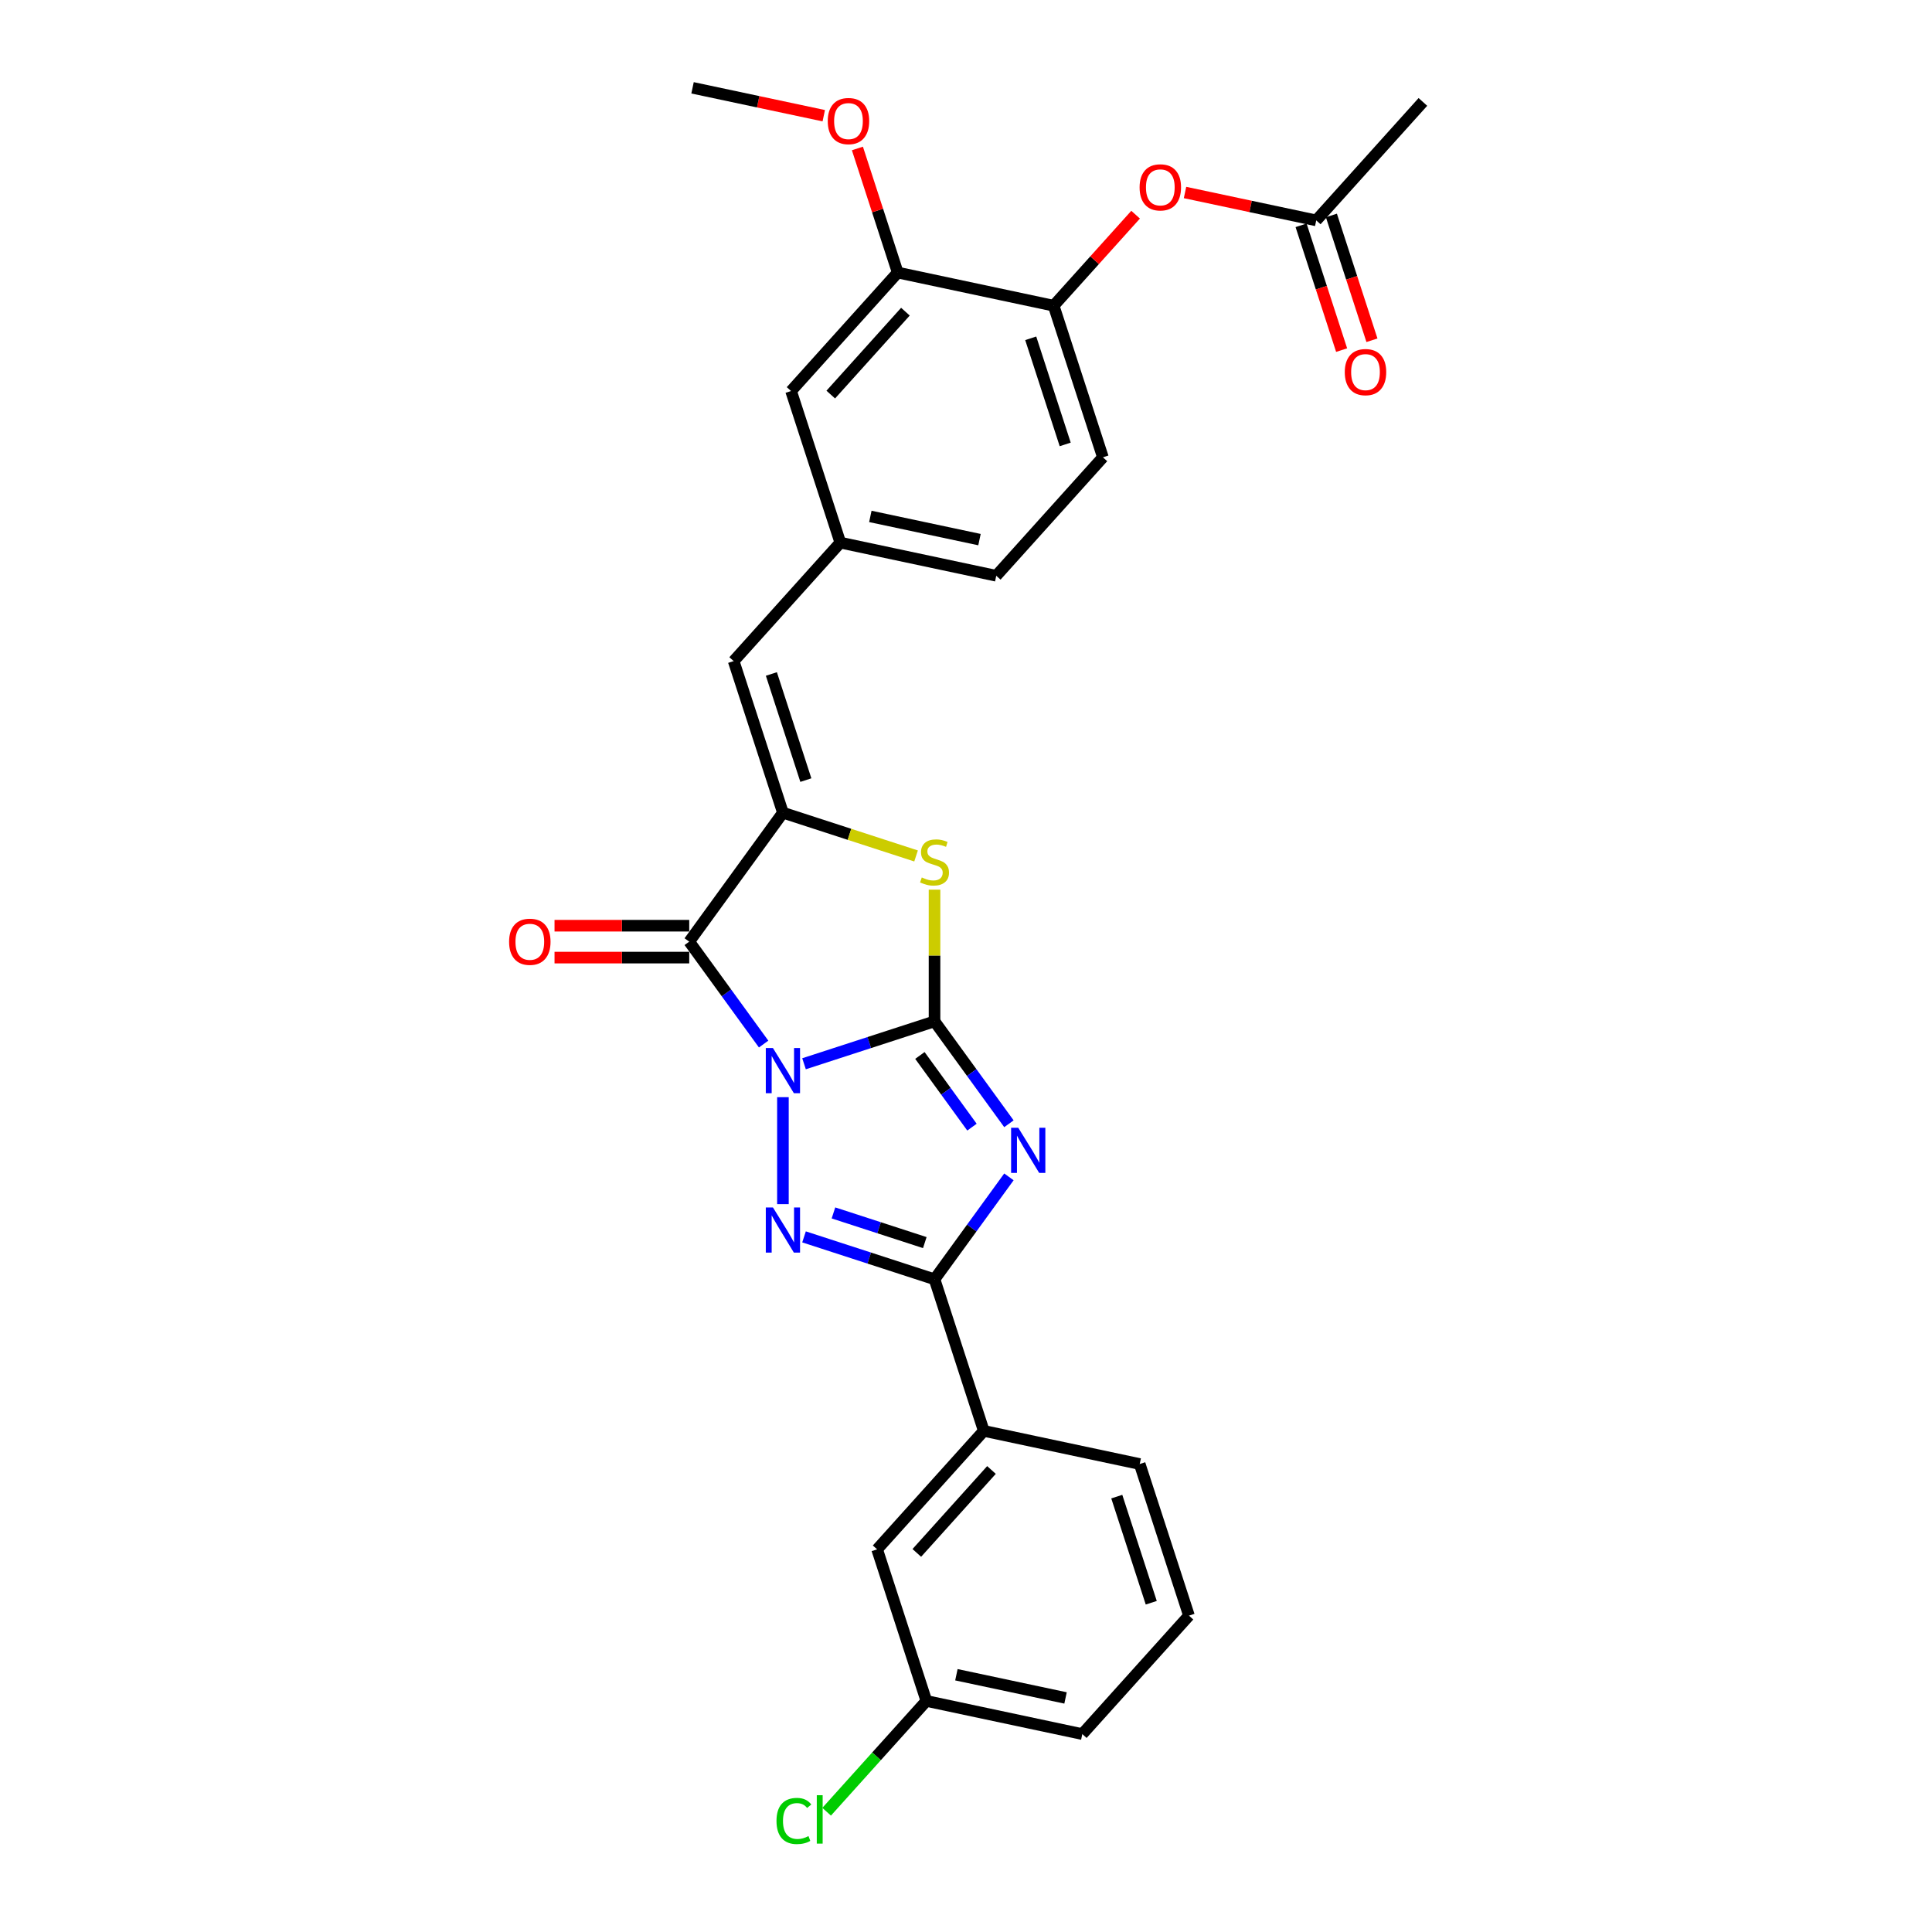 <?xml version='1.0' encoding='iso-8859-1'?>
<svg version='1.1' baseProfile='full'
              xmlns='http://www.w3.org/2000/svg'
                      xmlns:rdkit='http://www.rdkit.org/xml'
                      xmlns:xlink='http://www.w3.org/1999/xlink'
                  xml:space='preserve'
width='1000px' height='1000px' viewBox='0 0 1000 1000'>
<!-- END OF HEADER -->
<rect style='opacity:1.0;fill:#FFFFFF;stroke:none' width='1000' height='1000' x='0' y='0'> </rect>
<path class='bond-0' d='M 416.164,550.6 L 449.937,539.626' style='fill:none;fill-rule:evenodd;stroke:#0000FF;stroke-width:6px;stroke-linecap:butt;stroke-linejoin:miter;stroke-opacity:1' />
<path class='bond-0' d='M 449.937,539.626 L 483.709,528.653' style='fill:none;fill-rule:evenodd;stroke:#000000;stroke-width:6px;stroke-linecap:butt;stroke-linejoin:miter;stroke-opacity:1' />
<path class='bond-2' d='M 405.24,567.895 L 405.24,623.255' style='fill:none;fill-rule:evenodd;stroke:#0000FF;stroke-width:6px;stroke-linecap:butt;stroke-linejoin:miter;stroke-opacity:1' />
<path class='bond-3' d='M 395.253,540.404 L 375.998,513.901' style='fill:none;fill-rule:evenodd;stroke:#0000FF;stroke-width:6px;stroke-linecap:butt;stroke-linejoin:miter;stroke-opacity:1' />
<path class='bond-3' d='M 375.998,513.901 L 356.743,487.399' style='fill:none;fill-rule:evenodd;stroke:#000000;stroke-width:6px;stroke-linecap:butt;stroke-linejoin:miter;stroke-opacity:1' />
<path class='bond-1' d='M 483.709,528.653 L 502.964,555.155' style='fill:none;fill-rule:evenodd;stroke:#000000;stroke-width:6px;stroke-linecap:butt;stroke-linejoin:miter;stroke-opacity:1' />
<path class='bond-1' d='M 502.964,555.155 L 522.219,581.657' style='fill:none;fill-rule:evenodd;stroke:#0000FF;stroke-width:6px;stroke-linecap:butt;stroke-linejoin:miter;stroke-opacity:1' />
<path class='bond-1' d='M 476.136,546.303 L 489.614,564.855' style='fill:none;fill-rule:evenodd;stroke:#000000;stroke-width:6px;stroke-linecap:butt;stroke-linejoin:miter;stroke-opacity:1' />
<path class='bond-1' d='M 489.614,564.855 L 503.093,583.406' style='fill:none;fill-rule:evenodd;stroke:#0000FF;stroke-width:6px;stroke-linecap:butt;stroke-linejoin:miter;stroke-opacity:1' />
<path class='bond-6' d='M 483.709,528.653 L 483.709,494.569' style='fill:none;fill-rule:evenodd;stroke:#000000;stroke-width:6px;stroke-linecap:butt;stroke-linejoin:miter;stroke-opacity:1' />
<path class='bond-6' d='M 483.709,494.569 L 483.709,460.485' style='fill:none;fill-rule:evenodd;stroke:#CCCC00;stroke-width:6px;stroke-linecap:butt;stroke-linejoin:miter;stroke-opacity:1' />
<path class='bond-28' d='M 522.219,609.149 L 502.964,635.651' style='fill:none;fill-rule:evenodd;stroke:#0000FF;stroke-width:6px;stroke-linecap:butt;stroke-linejoin:miter;stroke-opacity:1' />
<path class='bond-28' d='M 502.964,635.651 L 483.709,662.154' style='fill:none;fill-rule:evenodd;stroke:#000000;stroke-width:6px;stroke-linecap:butt;stroke-linejoin:miter;stroke-opacity:1' />
<path class='bond-4' d='M 416.164,640.207 L 449.937,651.18' style='fill:none;fill-rule:evenodd;stroke:#0000FF;stroke-width:6px;stroke-linecap:butt;stroke-linejoin:miter;stroke-opacity:1' />
<path class='bond-4' d='M 449.937,651.18 L 483.709,662.154' style='fill:none;fill-rule:evenodd;stroke:#000000;stroke-width:6px;stroke-linecap:butt;stroke-linejoin:miter;stroke-opacity:1' />
<path class='bond-4' d='M 431.395,627.805 L 455.036,635.486' style='fill:none;fill-rule:evenodd;stroke:#0000FF;stroke-width:6px;stroke-linecap:butt;stroke-linejoin:miter;stroke-opacity:1' />
<path class='bond-4' d='M 455.036,635.486 L 478.677,643.168' style='fill:none;fill-rule:evenodd;stroke:#000000;stroke-width:6px;stroke-linecap:butt;stroke-linejoin:miter;stroke-opacity:1' />
<path class='bond-5' d='M 356.743,487.399 L 405.24,420.649' style='fill:none;fill-rule:evenodd;stroke:#000000;stroke-width:6px;stroke-linecap:butt;stroke-linejoin:miter;stroke-opacity:1' />
<path class='bond-12' d='M 356.743,479.148 L 321.883,479.148' style='fill:none;fill-rule:evenodd;stroke:#000000;stroke-width:6px;stroke-linecap:butt;stroke-linejoin:miter;stroke-opacity:1' />
<path class='bond-12' d='M 321.883,479.148 L 287.024,479.148' style='fill:none;fill-rule:evenodd;stroke:#FF0000;stroke-width:6px;stroke-linecap:butt;stroke-linejoin:miter;stroke-opacity:1' />
<path class='bond-12' d='M 356.743,495.65 L 321.883,495.65' style='fill:none;fill-rule:evenodd;stroke:#000000;stroke-width:6px;stroke-linecap:butt;stroke-linejoin:miter;stroke-opacity:1' />
<path class='bond-12' d='M 321.883,495.65 L 287.024,495.65' style='fill:none;fill-rule:evenodd;stroke:#FF0000;stroke-width:6px;stroke-linecap:butt;stroke-linejoin:miter;stroke-opacity:1' />
<path class='bond-8' d='M 483.709,662.154 L 509.206,740.623' style='fill:none;fill-rule:evenodd;stroke:#000000;stroke-width:6px;stroke-linecap:butt;stroke-linejoin:miter;stroke-opacity:1' />
<path class='bond-7' d='M 405.24,420.649 L 379.743,342.179' style='fill:none;fill-rule:evenodd;stroke:#000000;stroke-width:6px;stroke-linecap:butt;stroke-linejoin:miter;stroke-opacity:1' />
<path class='bond-7' d='M 417.109,403.779 L 399.262,348.85' style='fill:none;fill-rule:evenodd;stroke:#000000;stroke-width:6px;stroke-linecap:butt;stroke-linejoin:miter;stroke-opacity:1' />
<path class='bond-29' d='M 405.24,420.649 L 439.697,431.845' style='fill:none;fill-rule:evenodd;stroke:#000000;stroke-width:6px;stroke-linecap:butt;stroke-linejoin:miter;stroke-opacity:1' />
<path class='bond-29' d='M 439.697,431.845 L 474.155,443.041' style='fill:none;fill-rule:evenodd;stroke:#CCCC00;stroke-width:6px;stroke-linecap:butt;stroke-linejoin:miter;stroke-opacity:1' />
<path class='bond-14' d='M 379.743,342.179 L 434.952,280.864' style='fill:none;fill-rule:evenodd;stroke:#000000;stroke-width:6px;stroke-linecap:butt;stroke-linejoin:miter;stroke-opacity:1' />
<path class='bond-16' d='M 509.206,740.623 L 453.997,801.939' style='fill:none;fill-rule:evenodd;stroke:#000000;stroke-width:6px;stroke-linecap:butt;stroke-linejoin:miter;stroke-opacity:1' />
<path class='bond-16' d='M 513.188,760.862 L 474.542,803.783' style='fill:none;fill-rule:evenodd;stroke:#000000;stroke-width:6px;stroke-linecap:butt;stroke-linejoin:miter;stroke-opacity:1' />
<path class='bond-23' d='M 509.206,740.623 L 589.911,757.778' style='fill:none;fill-rule:evenodd;stroke:#000000;stroke-width:6px;stroke-linecap:butt;stroke-linejoin:miter;stroke-opacity:1' />
<path class='bond-9' d='M 545.369,158.233 L 570.865,236.703' style='fill:none;fill-rule:evenodd;stroke:#000000;stroke-width:6px;stroke-linecap:butt;stroke-linejoin:miter;stroke-opacity:1' />
<path class='bond-9' d='M 533.5,175.103 L 551.347,230.032' style='fill:none;fill-rule:evenodd;stroke:#000000;stroke-width:6px;stroke-linecap:butt;stroke-linejoin:miter;stroke-opacity:1' />
<path class='bond-10' d='M 545.369,158.233 L 566.579,134.677' style='fill:none;fill-rule:evenodd;stroke:#000000;stroke-width:6px;stroke-linecap:butt;stroke-linejoin:miter;stroke-opacity:1' />
<path class='bond-10' d='M 566.579,134.677 L 587.789,111.121' style='fill:none;fill-rule:evenodd;stroke:#FF0000;stroke-width:6px;stroke-linecap:butt;stroke-linejoin:miter;stroke-opacity:1' />
<path class='bond-30' d='M 545.369,158.233 L 464.664,141.079' style='fill:none;fill-rule:evenodd;stroke:#000000;stroke-width:6px;stroke-linecap:butt;stroke-linejoin:miter;stroke-opacity:1' />
<path class='bond-13' d='M 613.366,99.636 L 647.325,106.854' style='fill:none;fill-rule:evenodd;stroke:#FF0000;stroke-width:6px;stroke-linecap:butt;stroke-linejoin:miter;stroke-opacity:1' />
<path class='bond-13' d='M 647.325,106.854 L 681.283,114.072' style='fill:none;fill-rule:evenodd;stroke:#000000;stroke-width:6px;stroke-linecap:butt;stroke-linejoin:miter;stroke-opacity:1' />
<path class='bond-11' d='M 464.664,141.079 L 409.456,202.394' style='fill:none;fill-rule:evenodd;stroke:#000000;stroke-width:6px;stroke-linecap:butt;stroke-linejoin:miter;stroke-opacity:1' />
<path class='bond-11' d='M 468.646,161.318 L 430,204.238' style='fill:none;fill-rule:evenodd;stroke:#000000;stroke-width:6px;stroke-linecap:butt;stroke-linejoin:miter;stroke-opacity:1' />
<path class='bond-21' d='M 464.664,141.079 L 454.23,108.964' style='fill:none;fill-rule:evenodd;stroke:#000000;stroke-width:6px;stroke-linecap:butt;stroke-linejoin:miter;stroke-opacity:1' />
<path class='bond-21' d='M 454.23,108.964 L 443.795,76.85' style='fill:none;fill-rule:evenodd;stroke:#FF0000;stroke-width:6px;stroke-linecap:butt;stroke-linejoin:miter;stroke-opacity:1' />
<path class='bond-17' d='M 673.436,116.622 L 683.929,148.918' style='fill:none;fill-rule:evenodd;stroke:#000000;stroke-width:6px;stroke-linecap:butt;stroke-linejoin:miter;stroke-opacity:1' />
<path class='bond-17' d='M 683.929,148.918 L 694.423,181.214' style='fill:none;fill-rule:evenodd;stroke:#FF0000;stroke-width:6px;stroke-linecap:butt;stroke-linejoin:miter;stroke-opacity:1' />
<path class='bond-17' d='M 689.13,111.522 L 699.623,143.818' style='fill:none;fill-rule:evenodd;stroke:#000000;stroke-width:6px;stroke-linecap:butt;stroke-linejoin:miter;stroke-opacity:1' />
<path class='bond-17' d='M 699.623,143.818 L 710.117,176.114' style='fill:none;fill-rule:evenodd;stroke:#FF0000;stroke-width:6px;stroke-linecap:butt;stroke-linejoin:miter;stroke-opacity:1' />
<path class='bond-25' d='M 681.283,114.072 L 736.491,52.757' style='fill:none;fill-rule:evenodd;stroke:#000000;stroke-width:6px;stroke-linecap:butt;stroke-linejoin:miter;stroke-opacity:1' />
<path class='bond-15' d='M 434.952,280.864 L 409.456,202.394' style='fill:none;fill-rule:evenodd;stroke:#000000;stroke-width:6px;stroke-linecap:butt;stroke-linejoin:miter;stroke-opacity:1' />
<path class='bond-20' d='M 434.952,280.864 L 515.657,298.018' style='fill:none;fill-rule:evenodd;stroke:#000000;stroke-width:6px;stroke-linecap:butt;stroke-linejoin:miter;stroke-opacity:1' />
<path class='bond-20' d='M 450.489,267.296 L 506.982,279.304' style='fill:none;fill-rule:evenodd;stroke:#000000;stroke-width:6px;stroke-linecap:butt;stroke-linejoin:miter;stroke-opacity:1' />
<path class='bond-19' d='M 453.997,801.939 L 479.494,880.408' style='fill:none;fill-rule:evenodd;stroke:#000000;stroke-width:6px;stroke-linecap:butt;stroke-linejoin:miter;stroke-opacity:1' />
<path class='bond-18' d='M 570.865,236.703 L 515.657,298.018' style='fill:none;fill-rule:evenodd;stroke:#000000;stroke-width:6px;stroke-linecap:butt;stroke-linejoin:miter;stroke-opacity:1' />
<path class='bond-22' d='M 479.494,880.408 L 453.68,909.078' style='fill:none;fill-rule:evenodd;stroke:#000000;stroke-width:6px;stroke-linecap:butt;stroke-linejoin:miter;stroke-opacity:1' />
<path class='bond-22' d='M 453.68,909.078 L 427.866,937.747' style='fill:none;fill-rule:evenodd;stroke:#00CC00;stroke-width:6px;stroke-linecap:butt;stroke-linejoin:miter;stroke-opacity:1' />
<path class='bond-31' d='M 479.494,880.408 L 560.198,897.563' style='fill:none;fill-rule:evenodd;stroke:#000000;stroke-width:6px;stroke-linecap:butt;stroke-linejoin:miter;stroke-opacity:1' />
<path class='bond-31' d='M 495.03,866.841 L 551.524,878.849' style='fill:none;fill-rule:evenodd;stroke:#000000;stroke-width:6px;stroke-linecap:butt;stroke-linejoin:miter;stroke-opacity:1' />
<path class='bond-27' d='M 426.379,59.891 L 392.421,52.673' style='fill:none;fill-rule:evenodd;stroke:#FF0000;stroke-width:6px;stroke-linecap:butt;stroke-linejoin:miter;stroke-opacity:1' />
<path class='bond-27' d='M 392.421,52.673 L 358.463,45.455' style='fill:none;fill-rule:evenodd;stroke:#000000;stroke-width:6px;stroke-linecap:butt;stroke-linejoin:miter;stroke-opacity:1' />
<path class='bond-24' d='M 589.911,757.778 L 615.407,836.247' style='fill:none;fill-rule:evenodd;stroke:#000000;stroke-width:6px;stroke-linecap:butt;stroke-linejoin:miter;stroke-opacity:1' />
<path class='bond-24' d='M 578.041,774.647 L 595.889,829.576' style='fill:none;fill-rule:evenodd;stroke:#000000;stroke-width:6px;stroke-linecap:butt;stroke-linejoin:miter;stroke-opacity:1' />
<path class='bond-26' d='M 615.407,836.247 L 560.198,897.563' style='fill:none;fill-rule:evenodd;stroke:#000000;stroke-width:6px;stroke-linecap:butt;stroke-linejoin:miter;stroke-opacity:1' />
<path  class='atom-0' d='M 400.075 542.466
L 407.731 554.842
Q 408.491 556.064, 409.712 558.275
Q 410.933 560.486, 410.999 560.618
L 410.999 542.466
L 414.101 542.466
L 414.101 565.832
L 410.9 565.832
L 402.682 552.301
Q 401.725 550.717, 400.702 548.902
Q 399.712 547.087, 399.415 546.526
L 399.415 565.832
L 396.378 565.832
L 396.378 542.466
L 400.075 542.466
' fill='#0000FF'/>
<path  class='atom-2' d='M 527.041 583.72
L 534.698 596.096
Q 535.457 597.317, 536.678 599.529
Q 537.899 601.74, 537.965 601.872
L 537.965 583.72
L 541.068 583.72
L 541.068 607.086
L 537.866 607.086
L 529.649 593.555
Q 528.692 591.971, 527.668 590.156
Q 526.678 588.341, 526.381 587.78
L 526.381 607.086
L 523.345 607.086
L 523.345 583.72
L 527.041 583.72
' fill='#0000FF'/>
<path  class='atom-3' d='M 400.075 624.974
L 407.731 637.35
Q 408.491 638.571, 409.712 640.783
Q 410.933 642.994, 410.999 643.126
L 410.999 624.974
L 414.101 624.974
L 414.101 648.34
L 410.9 648.34
L 402.682 634.809
Q 401.725 633.225, 400.702 631.41
Q 399.712 629.595, 399.415 629.034
L 399.415 648.34
L 396.378 648.34
L 396.378 624.974
L 400.075 624.974
' fill='#0000FF'/>
<path  class='atom-7' d='M 477.109 454.165
Q 477.373 454.264, 478.462 454.726
Q 479.551 455.188, 480.739 455.485
Q 481.96 455.749, 483.148 455.749
Q 485.36 455.749, 486.647 454.693
Q 487.934 453.604, 487.934 451.723
Q 487.934 450.435, 487.274 449.643
Q 486.647 448.851, 485.657 448.422
Q 484.667 447.993, 483.016 447.498
Q 480.937 446.871, 479.683 446.277
Q 478.462 445.683, 477.571 444.429
Q 476.713 443.175, 476.713 441.063
Q 476.713 438.125, 478.693 436.31
Q 480.706 434.495, 484.667 434.495
Q 487.373 434.495, 490.442 435.782
L 489.683 438.323
Q 486.878 437.168, 484.766 437.168
Q 482.488 437.168, 481.234 438.125
Q 479.98 439.049, 480.013 440.667
Q 480.013 441.921, 480.64 442.68
Q 481.3 443.439, 482.224 443.868
Q 483.181 444.297, 484.766 444.792
Q 486.878 445.452, 488.132 446.112
Q 489.386 446.772, 490.277 448.125
Q 491.201 449.445, 491.201 451.723
Q 491.201 454.957, 489.023 456.706
Q 486.878 458.422, 483.28 458.422
Q 481.201 458.422, 479.617 457.96
Q 478.066 457.531, 476.218 456.772
L 477.109 454.165
' fill='#CCCC00'/>
<path  class='atom-11' d='M 589.852 96.984
Q 589.852 91.373, 592.624 88.238
Q 595.396 85.103, 600.578 85.103
Q 605.759 85.103, 608.531 88.238
Q 611.304 91.373, 611.304 96.984
Q 611.304 102.66, 608.498 105.895
Q 605.693 109.096, 600.578 109.096
Q 595.429 109.096, 592.624 105.895
Q 589.852 102.693, 589.852 96.984
M 600.578 106.456
Q 604.142 106.456, 606.056 104.079
Q 608.003 101.67, 608.003 96.984
Q 608.003 92.396, 606.056 90.086
Q 604.142 87.743, 600.578 87.743
Q 597.013 87.743, 595.066 90.053
Q 593.152 92.363, 593.152 96.984
Q 593.152 101.703, 595.066 104.079
Q 597.013 106.456, 600.578 106.456
' fill='#FF0000'/>
<path  class='atom-13' d='M 263.509 487.465
Q 263.509 481.854, 266.281 478.719
Q 269.053 475.584, 274.235 475.584
Q 279.416 475.584, 282.189 478.719
Q 284.961 481.854, 284.961 487.465
Q 284.961 493.142, 282.156 496.376
Q 279.35 499.577, 274.235 499.577
Q 269.086 499.577, 266.281 496.376
Q 263.509 493.175, 263.509 487.465
M 274.235 496.937
Q 277.799 496.937, 279.713 494.561
Q 281.661 492.151, 281.661 487.465
Q 281.661 482.878, 279.713 480.567
Q 277.799 478.224, 274.235 478.224
Q 270.67 478.224, 268.723 480.534
Q 266.809 482.845, 266.809 487.465
Q 266.809 492.184, 268.723 494.561
Q 270.67 496.937, 274.235 496.937
' fill='#FF0000'/>
<path  class='atom-18' d='M 696.053 192.608
Q 696.053 186.997, 698.825 183.862
Q 701.597 180.727, 706.779 180.727
Q 711.96 180.727, 714.733 183.862
Q 717.505 186.997, 717.505 192.608
Q 717.505 198.284, 714.7 201.519
Q 711.894 204.72, 706.779 204.72
Q 701.63 204.72, 698.825 201.519
Q 696.053 198.317, 696.053 192.608
M 706.779 202.08
Q 710.343 202.08, 712.257 199.703
Q 714.205 197.294, 714.205 192.608
Q 714.205 188.02, 712.257 185.71
Q 710.343 183.367, 706.779 183.367
Q 703.215 183.367, 701.267 185.677
Q 699.353 187.987, 699.353 192.608
Q 699.353 197.327, 701.267 199.703
Q 703.215 202.08, 706.779 202.08
' fill='#FF0000'/>
<path  class='atom-22' d='M 428.442 62.675
Q 428.442 57.064, 431.214 53.929
Q 433.986 50.794, 439.168 50.794
Q 444.349 50.794, 447.122 53.929
Q 449.894 57.064, 449.894 62.675
Q 449.894 68.352, 447.089 71.586
Q 444.283 74.787, 439.168 74.787
Q 434.019 74.787, 431.214 71.586
Q 428.442 68.385, 428.442 62.675
M 439.168 72.147
Q 442.732 72.147, 444.646 69.771
Q 446.594 67.361, 446.594 62.675
Q 446.594 58.087, 444.646 55.777
Q 442.732 53.434, 439.168 53.434
Q 435.603 53.434, 433.656 55.744
Q 431.742 58.054, 431.742 62.675
Q 431.742 67.394, 433.656 69.771
Q 435.603 72.147, 439.168 72.147
' fill='#FF0000'/>
<path  class='atom-23' d='M 401.909 942.532
Q 401.909 936.724, 404.615 933.687
Q 407.354 930.618, 412.536 930.618
Q 417.354 930.618, 419.929 934.017
L 417.75 935.8
Q 415.869 933.324, 412.536 933.324
Q 409.004 933.324, 407.123 935.701
Q 405.275 938.044, 405.275 942.532
Q 405.275 947.153, 407.189 949.529
Q 409.136 951.905, 412.899 951.905
Q 415.473 951.905, 418.476 950.354
L 419.4 952.829
Q 418.179 953.621, 416.331 954.083
Q 414.483 954.545, 412.437 954.545
Q 407.354 954.545, 404.615 951.443
Q 401.909 948.341, 401.909 942.532
' fill='#00CC00'/>
<path  class='atom-23' d='M 422.767 929.199
L 425.803 929.199
L 425.803 954.248
L 422.767 954.248
L 422.767 929.199
' fill='#00CC00'/>
</svg>
